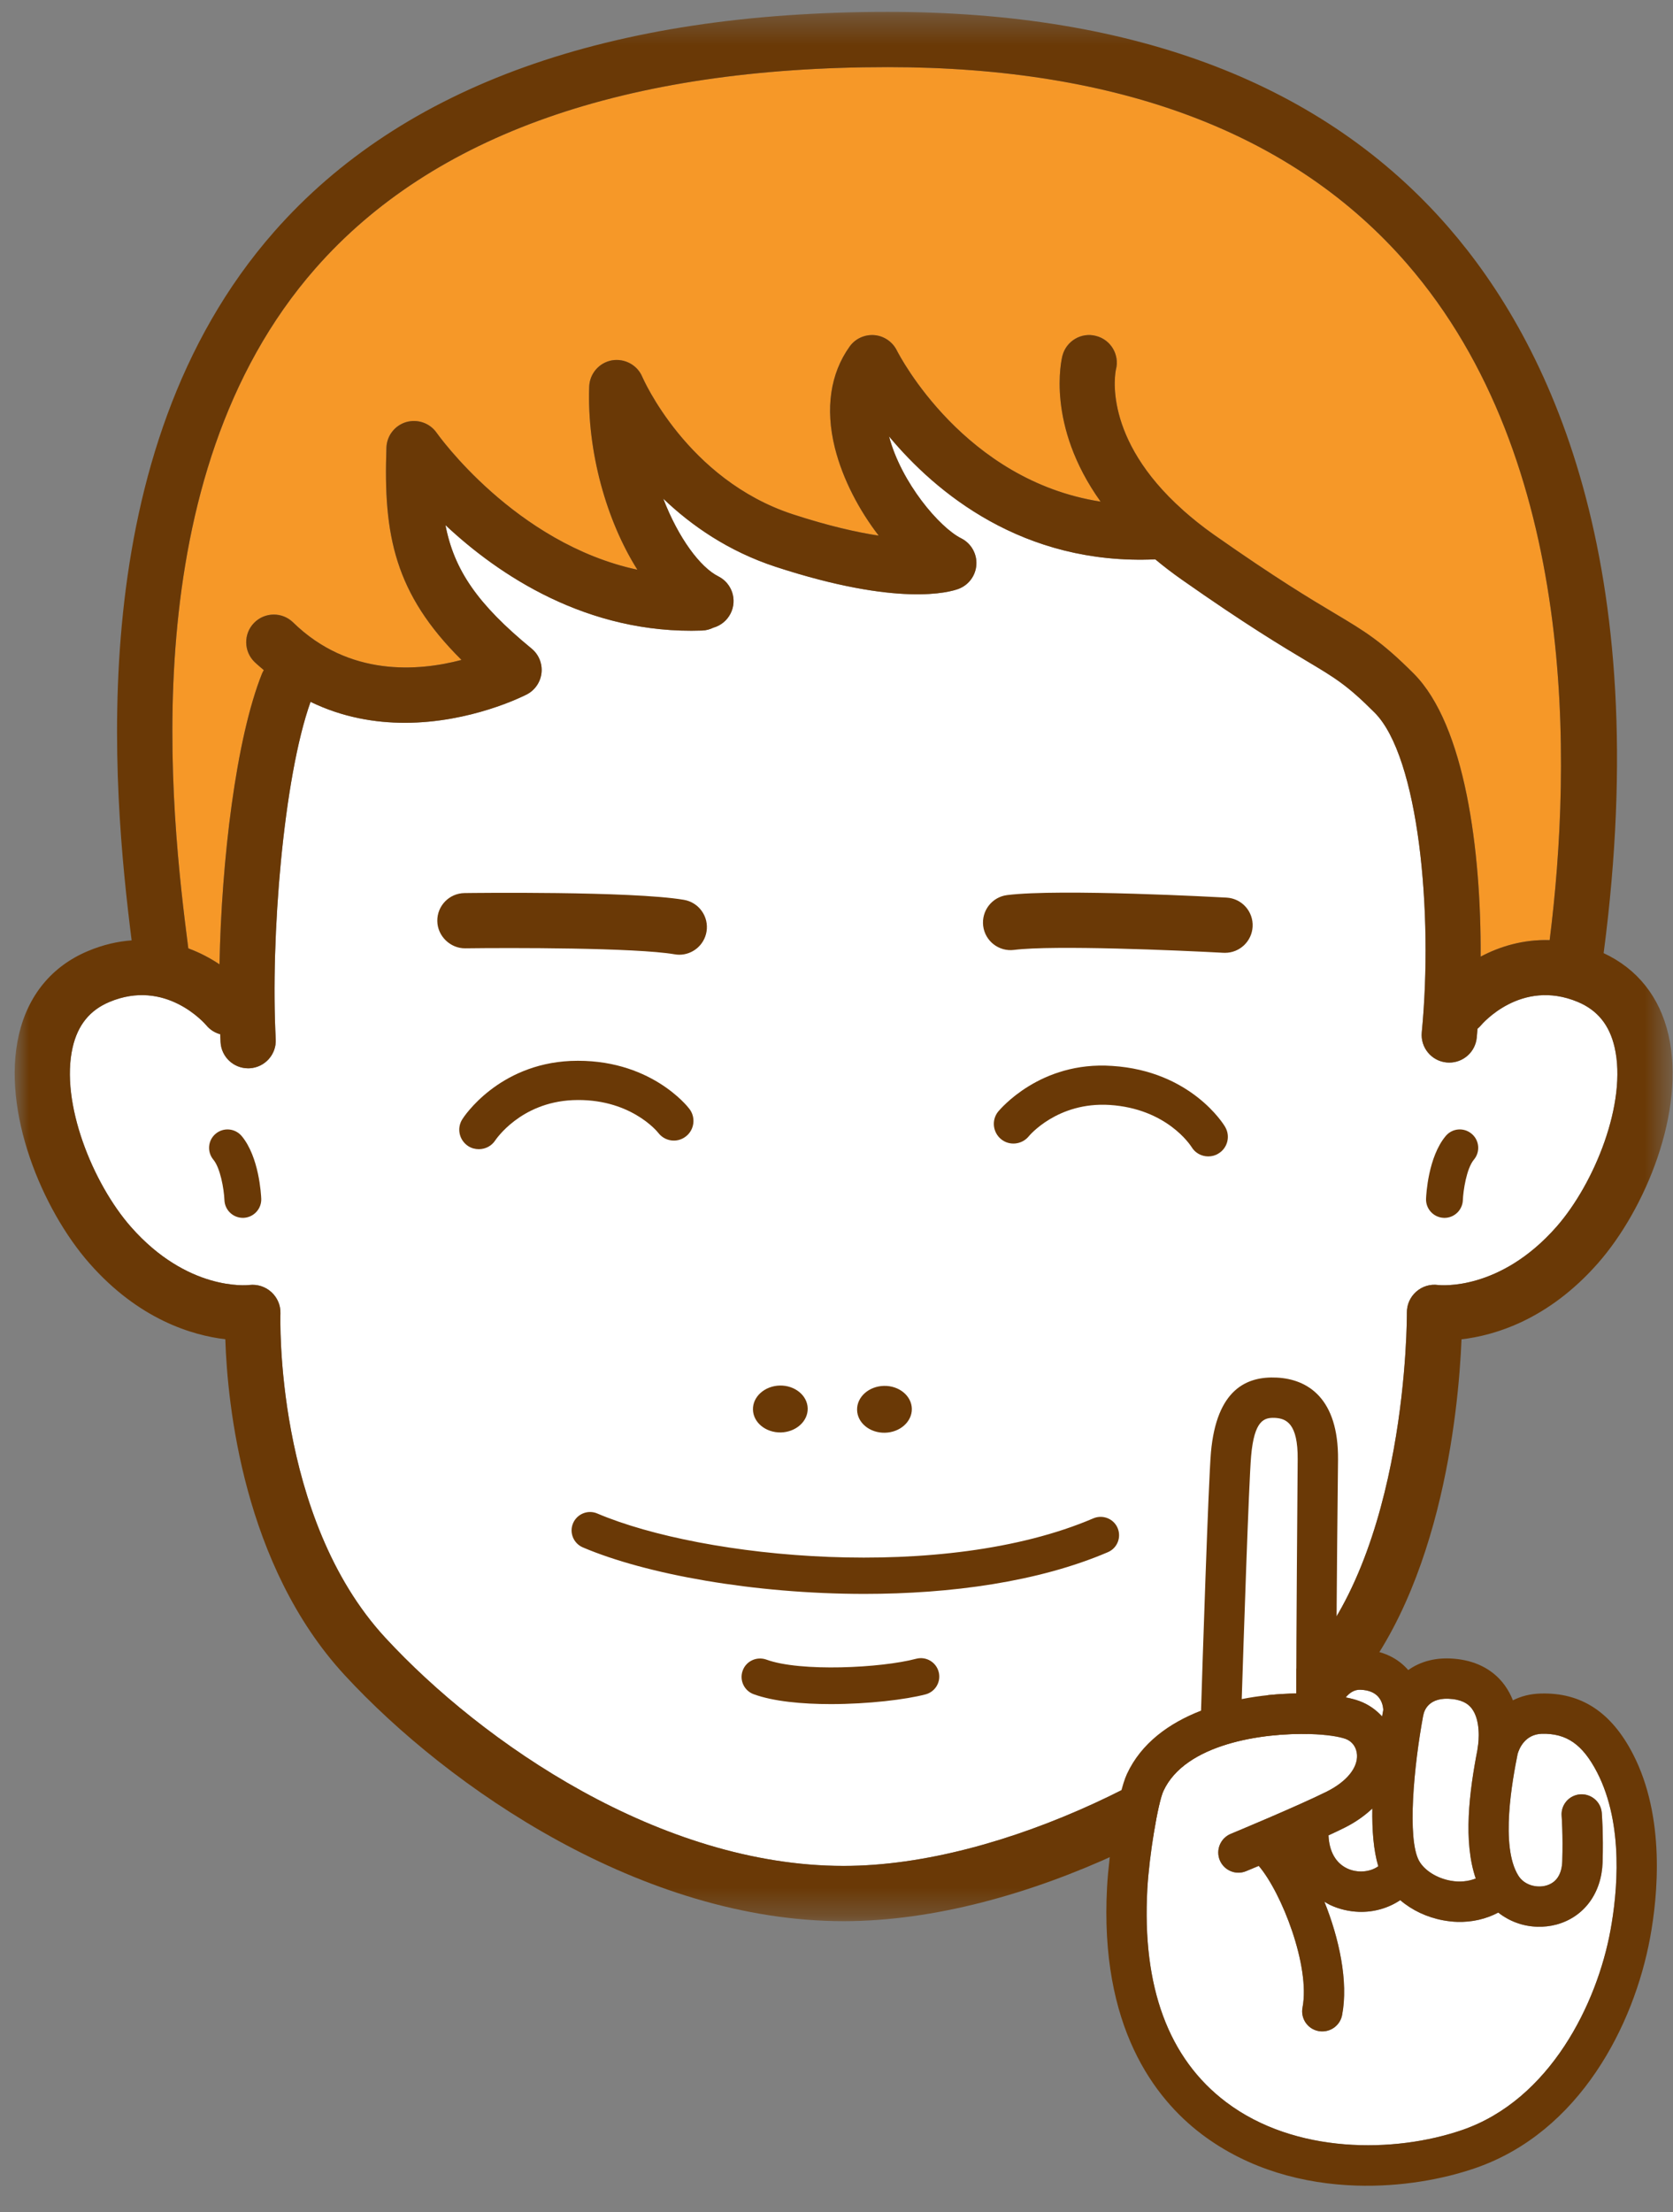<?xml version="1.0" encoding="UTF-8"?>
<svg width="59px" height="78px" viewBox="0 0 59 78" version="1.1" xmlns="http://www.w3.org/2000/svg" xmlns:xlink="http://www.w3.org/1999/xlink">
    <rect x="0" y="0" width="59" height="78" fill="#808080" stroke="none"/>
    <!-- Generator: Sketch 49.1 (51147) - http://www.bohemiancoding.com/sketch -->
    <title>face-doctor-smile</title>
    <desc>Created with Sketch.</desc>
    <defs>
        <polygon id="path-1" points="0 0.346 58.468 0.346 58.468 67.67 0 67.67"></polygon>
    </defs>
    <g id="Page-1" stroke="none" stroke-width="1" fill="none" fill-rule="evenodd">
        <g id="urology" transform="translate(-1270, -1870)">
            <g id="Group-12" transform="translate(1270, 1870)">
                <g id="Group-5" transform="translate(0.518, 0)">
                    <g id="Page-1">
                        <path d="M54.373,43.257 C52.375,45.53 50.278,45.32 50.202,45.311 C49.919,45.272 49.637,45.359 49.426,45.547 C49.213,45.734 49.093,46.003 49.097,46.287 C49.097,46.373 49.142,54.904 45.229,58.817 C41.798,62.247 34.878,65.795 29.233,65.795 C22.786,65.795 16.496,61.459 13.069,57.747 C9.152,53.504 9.37,46.385 9.372,46.314 C9.383,46.03 9.264,45.756 9.055,45.564 C8.847,45.371 8.561,45.278 8.278,45.31 C8.188,45.321 6.093,45.53 4.096,43.257 C2.759,41.735 1.594,38.884 2.045,36.928 C2.227,36.143 2.649,35.621 3.34,35.331 C5.318,34.5 6.692,36.078 6.759,36.155 C6.89,36.313 7.063,36.418 7.249,36.469 C7.253,36.561 7.255,36.658 7.26,36.747 C7.287,37.267 7.718,37.67 8.232,37.67 C8.25,37.67 8.267,37.669 8.284,37.669 C8.821,37.641 9.235,37.182 9.206,36.644 C9.017,33.064 9.477,27.43 10.434,24.748 C11.561,25.296 12.707,25.487 13.759,25.487 C16.076,25.487 17.927,24.554 18.057,24.488 C18.348,24.338 18.545,24.051 18.579,23.724 C18.613,23.398 18.482,23.078 18.229,22.87 C16.329,21.31 15.498,20.105 15.192,18.517 C17.048,20.259 20.178,22.377 24.246,22.234 C24.389,22.228 24.52,22.191 24.639,22.133 C24.894,22.062 25.12,21.886 25.248,21.63 C25.49,21.149 25.295,20.564 24.813,20.323 C24.181,20.007 23.411,18.981 22.873,17.584 C23.86,18.529 25.165,19.439 26.838,19.987 C31.18,21.407 32.972,20.882 33.288,20.764 C33.65,20.626 33.895,20.289 33.915,19.902 C33.935,19.517 33.724,19.154 33.378,18.981 C32.619,18.603 31.268,17.025 30.835,15.389 C32.48,17.363 35.547,19.934 40.225,19.724 C40.514,19.966 40.827,20.205 41.165,20.443 C43.435,22.037 44.715,22.801 45.563,23.307 C46.573,23.909 46.991,24.159 47.956,25.125 C49.513,26.681 50.032,32.19 49.622,36.399 C49.57,36.936 49.962,37.412 50.496,37.464 C50.529,37.467 50.562,37.469 50.593,37.469 C51.089,37.469 51.513,37.092 51.561,36.588 C51.572,36.487 51.578,36.38 51.586,36.276 C51.631,36.237 51.676,36.196 51.714,36.15 C51.729,36.133 53.115,34.486 55.128,35.331 C55.818,35.621 56.241,36.143 56.422,36.928 C56.873,38.884 55.709,41.735 54.373,43.257" id="Fill-1" fill="#FFFFFF"></path>
                        <path d="M10.613,9.457 C14.75,4.752 21.539,2.367 30.79,2.367 C38.947,2.367 45.107,4.698 49.101,9.3 C55.126,16.242 54.919,26.894 54.133,33.149 C53.201,33.121 52.371,33.375 51.698,33.733 C51.719,30.019 51.155,25.569 49.334,23.748 C48.198,22.61 47.616,22.264 46.562,21.634 C45.69,21.113 44.496,20.402 42.285,18.849 C41.882,18.566 41.536,18.284 41.218,18.003 C41.214,17.998 41.208,17.992 41.202,17.988 C38.341,15.445 38.815,13.128 38.836,13.032 C38.971,12.51 38.657,11.979 38.135,11.846 C37.615,11.707 37.083,12.025 36.949,12.547 C36.917,12.674 36.362,14.988 38.297,17.689 C33.492,16.941 31.214,12.563 31.108,12.352 C30.954,12.048 30.652,11.845 30.313,11.817 C29.971,11.793 29.642,11.944 29.444,12.222 C28.762,13.177 28.582,14.409 28.924,15.788 C29.206,16.915 29.791,18.004 30.47,18.887 C29.699,18.77 28.701,18.545 27.444,18.136 C23.704,16.913 22.149,13.324 22.134,13.291 C21.959,12.868 21.511,12.632 21.061,12.706 C20.611,12.789 20.278,13.173 20.261,13.631 C20.18,15.929 20.876,18.375 21.96,20.09 C17.645,19.165 14.914,15.308 14.883,15.265 C14.643,14.919 14.212,14.769 13.808,14.883 C13.406,15.001 13.123,15.365 13.109,15.783 C12.999,18.867 13.396,20.926 15.758,23.27 C14.245,23.67 11.795,23.877 9.82,21.948 C9.434,21.571 8.819,21.579 8.442,21.964 C8.066,22.348 8.072,22.966 8.458,23.342 C8.566,23.447 8.676,23.534 8.785,23.63 C8.765,23.669 8.74,23.707 8.724,23.749 C7.798,26.062 7.294,30.348 7.223,34.003 C6.902,33.791 6.535,33.592 6.123,33.441 C5.516,28.717 4.103,16.862 10.613,9.457" id="Fill-3" fill="#F69828"></path>
                        <path d="M27.02,50.51 C27.552,50.497 27.977,50.118 27.966,49.661 C27.956,49.207 27.515,48.846 26.984,48.856 C26.45,48.869 26.025,49.248 26.036,49.704 C26.045,50.16 26.487,50.52 27.02,50.51" id="Fill-5" fill="#6A3906"></path>
                        <path d="M30.691,50.52 C31.223,50.509 31.648,50.129 31.639,49.673 C31.628,49.217 31.188,48.856 30.655,48.868 C30.122,48.88 29.698,49.259 29.708,49.715 C29.716,50.172 30.158,50.532 30.691,50.52" id="Fill-7" fill="#6A3906"></path>
                        <g id="Group-11" transform="translate(0, 0.073)">
                            <mask id="mask-2" fill="white">
                                <use xlink:href="#path-1"></use>
                            </mask>
                            <g id="Clip-10"></g>
                            <path d="M54.373,43.184 C52.375,45.457 50.278,45.246 50.202,45.238 C49.919,45.199 49.637,45.286 49.426,45.473 C49.213,45.661 49.093,45.93 49.097,46.214 C49.097,46.3 49.142,54.831 45.229,58.744 C41.798,62.174 34.878,65.721 29.233,65.721 C22.786,65.721 16.496,61.386 13.069,57.673 C9.152,53.431 9.37,46.312 9.372,46.241 C9.383,45.957 9.264,45.683 9.055,45.49 C8.847,45.298 8.561,45.205 8.278,45.237 C8.188,45.248 6.093,45.457 4.096,43.184 C2.759,41.662 1.594,38.81 2.045,36.855 C2.227,36.07 2.649,35.548 3.34,35.258 C5.318,34.426 6.692,36.005 6.759,36.082 C6.89,36.24 7.063,36.345 7.249,36.396 C7.253,36.488 7.255,36.585 7.26,36.674 C7.287,37.194 7.718,37.597 8.232,37.597 C8.25,37.597 8.267,37.596 8.284,37.596 C8.821,37.568 9.235,37.109 9.206,36.571 C9.017,32.991 9.477,27.357 10.434,24.675 C11.561,25.223 12.707,25.414 13.759,25.414 C16.076,25.414 17.927,24.481 18.057,24.415 C18.348,24.265 18.545,23.977 18.579,23.651 C18.613,23.325 18.482,23.005 18.229,22.797 C16.329,21.237 15.498,20.032 15.192,18.444 C17.048,20.185 20.178,22.304 24.246,22.161 C24.389,22.155 24.52,22.118 24.639,22.06 C24.894,21.988 25.12,21.813 25.248,21.557 C25.49,21.076 25.295,20.491 24.813,20.249 C24.181,19.934 23.411,18.908 22.873,17.511 C23.86,18.456 25.165,19.366 26.838,19.914 C31.18,21.333 32.972,20.809 33.288,20.691 C33.65,20.553 33.895,20.216 33.915,19.829 C33.935,19.443 33.724,19.081 33.378,18.908 C32.619,18.53 31.268,16.952 30.835,15.316 C32.48,17.29 35.547,19.86 40.225,19.651 C40.514,19.893 40.827,20.132 41.165,20.37 C43.435,21.964 44.715,22.728 45.563,23.234 C46.573,23.836 46.991,24.086 47.956,25.052 C49.513,26.608 50.032,32.117 49.622,36.326 C49.57,36.862 49.962,37.339 50.496,37.391 C50.529,37.394 50.562,37.395 50.593,37.395 C51.089,37.395 51.513,37.018 51.561,36.514 C51.572,36.414 51.578,36.307 51.586,36.203 C51.631,36.164 51.676,36.123 51.714,36.077 C51.729,36.06 53.115,34.413 55.128,35.258 C55.818,35.548 56.241,36.07 56.422,36.855 C56.873,38.81 55.709,41.662 54.373,43.184 M10.613,9.384 C14.75,4.679 21.538,2.294 30.79,2.294 C38.947,2.294 45.107,4.626 49.101,9.226 C55.126,16.17 54.919,26.821 54.132,33.077 C53.201,33.048 52.371,33.301 51.698,33.659 C51.719,29.946 51.155,25.495 49.334,23.674 C48.198,22.537 47.616,22.19 46.562,21.561 C45.689,21.041 44.496,20.328 42.285,18.776 C41.882,18.492 41.536,18.211 41.218,17.931 C41.214,17.926 41.207,17.92 41.203,17.915 C38.341,15.371 38.815,13.055 38.837,12.958 C38.971,12.437 38.657,11.905 38.135,11.773 C37.615,11.635 37.083,11.951 36.949,12.473 C36.916,12.6 36.362,14.914 38.296,17.615 C33.492,16.868 31.214,12.49 31.108,12.28 C30.954,11.974 30.652,11.771 30.313,11.744 C29.971,11.719 29.642,11.87 29.444,12.148 C28.762,13.103 28.582,14.336 28.924,15.716 C29.206,16.842 29.791,17.932 30.47,18.814 C29.699,18.697 28.701,18.473 27.444,18.062 C23.704,16.839 22.149,13.25 22.134,13.218 C21.959,12.796 21.511,12.558 21.062,12.634 C20.612,12.715 20.278,13.099 20.261,13.557 C20.18,15.857 20.876,18.302 21.96,20.016 C17.645,19.092 14.914,15.235 14.883,15.191 C14.643,14.845 14.212,14.696 13.808,14.81 C13.406,14.928 13.123,15.291 13.11,15.711 C12.999,18.793 13.396,20.854 15.757,23.197 C14.245,23.597 11.795,23.803 9.819,21.875 C9.435,21.499 8.819,21.506 8.442,21.89 C8.066,22.275 8.073,22.892 8.458,23.269 C8.566,23.373 8.677,23.461 8.785,23.557 C8.764,23.595 8.74,23.633 8.723,23.675 C7.798,25.989 7.294,30.274 7.223,33.931 C6.902,33.717 6.535,33.519 6.123,33.368 C5.516,28.644 4.103,16.789 10.613,9.384 M56.036,33.536 C57.851,19.715 54.087,11.999 50.571,7.95 C46.191,2.904 39.537,0.346 30.79,0.346 C20.955,0.346 13.673,2.954 9.15,8.098 C2.302,15.886 3.461,27.81 4.124,33.086 C3.635,33.122 3.12,33.237 2.587,33.461 C1.314,33.995 0.47,35.017 0.147,36.417 C-0.474,39.106 0.966,42.572 2.632,44.469 C4.382,46.462 6.272,47.014 7.428,47.151 C7.502,49.429 8.058,55.116 11.638,58.995 C15.331,62.996 22.157,67.67 29.233,67.67 C35.615,67.67 42.946,63.781 46.605,60.123 C50.291,56.436 50.921,49.665 51.024,47.153 C52.181,47.019 54.078,46.47 55.836,44.469 C57.504,42.573 58.941,39.106 58.322,36.418 C58.013,35.076 57.22,34.087 56.036,33.536" id="Fill-9" fill="#6A3906" mask="url(#mask-2)"></path>
                        </g>
                        <path d="M7.089,39.976 C6.813,40.205 6.777,40.614 7.006,40.891 C7.246,41.177 7.379,41.9 7.397,42.321 C7.412,42.67 7.7,42.943 8.046,42.943 L8.072,42.943 C8.43,42.927 8.709,42.626 8.695,42.269 C8.688,42.12 8.621,40.797 8.005,40.058 C7.773,39.783 7.365,39.747 7.089,39.976" id="Fill-12" fill="#6A3906"></path>
                        <path d="M50.465,40.059 C49.848,40.796 49.779,42.12 49.773,42.268 C49.759,42.627 50.038,42.929 50.396,42.943 C50.404,42.943 50.414,42.944 50.423,42.944 C50.769,42.944 51.057,42.669 51.071,42.32 C51.084,41.991 51.197,41.208 51.461,40.89 C51.692,40.615 51.655,40.205 51.379,39.977 C51.103,39.746 50.693,39.782 50.465,40.059" id="Fill-14" fill="#6A3906"></path>
                        <path d="M35.243,33.495 C36.634,33.32 41.048,33.51 42.63,33.597 C42.649,33.597 42.667,33.598 42.684,33.598 C43.198,33.598 43.628,33.196 43.657,32.677 C43.686,32.139 43.274,31.68 42.737,31.651 C42.498,31.638 36.847,31.329 35,31.562 C34.466,31.629 34.089,32.116 34.155,32.651 C34.222,33.185 34.709,33.563 35.243,33.495" id="Fill-16" fill="#6A3906"></path>
                        <path d="M15.89,33.439 C17.475,33.418 21.893,33.414 23.274,33.65 C23.33,33.66 23.384,33.665 23.438,33.665 C23.905,33.665 24.318,33.327 24.398,32.852 C24.487,32.322 24.131,31.819 23.6,31.729 C21.762,31.417 16.105,31.487 15.864,31.491 C15.326,31.498 14.896,31.939 14.904,32.477 C14.91,33.014 15.371,33.446 15.89,33.439" id="Fill-18" fill="#6A3906"></path>
                        <path d="M38.042,53.538 C32.764,55.8 24.293,54.963 20.544,53.367 C20.216,53.227 19.834,53.38 19.691,53.712 C19.551,54.041 19.706,54.422 20.036,54.563 C22.261,55.511 26.067,56.203 29.965,56.203 C33.005,56.203 36.104,55.782 38.554,54.731 C38.884,54.59 39.036,54.209 38.895,53.878 C38.755,53.55 38.372,53.399 38.042,53.538" id="Fill-20" fill="#6A3906"></path>
                        <path d="M31.791,58.49 C30.562,58.817 27.705,58.96 26.507,58.519 C26.17,58.4 25.796,58.569 25.674,58.907 C25.55,59.243 25.724,59.617 26.06,59.74 C26.753,59.994 27.763,60.089 28.785,60.089 C30.098,60.089 31.427,59.929 32.123,59.746 C32.47,59.654 32.677,59.299 32.585,58.952 C32.493,58.606 32.139,58.398 31.791,58.49" id="Fill-22" fill="#6A3906"></path>
                        <path d="M16.37,40.521 C16.239,40.521 16.111,40.489 15.996,40.415 C15.674,40.206 15.581,39.781 15.789,39.462 C15.838,39.379 17.053,37.528 19.605,37.41 C22.392,37.295 23.745,39.031 23.797,39.105 C24.027,39.408 23.969,39.846 23.666,40.075 C23.363,40.309 22.934,40.251 22.699,39.949 C22.651,39.883 21.669,38.704 19.67,38.793 C17.823,38.88 16.963,40.194 16.951,40.206 C16.82,40.411 16.599,40.521 16.37,40.521" id="Fill-24" fill="#6A3906"></path>
                        <path d="M42.092,40.776 C41.859,40.776 41.633,40.661 41.502,40.443 C41.462,40.382 40.63,39.092 38.615,38.962 C36.769,38.847 35.773,40.054 35.762,40.068 C35.521,40.362 35.082,40.411 34.787,40.17 C34.492,39.927 34.443,39.494 34.684,39.195 C34.746,39.125 36.164,37.409 38.705,37.586 C41.478,37.762 42.641,39.649 42.685,39.732 C42.882,40.059 42.775,40.484 42.448,40.677 C42.337,40.747 42.215,40.776 42.092,40.776" id="Fill-26" fill="#6A3906"></path>
                    </g>
                </g>
                <g id="Page-1" transform="translate(39.017, 48.572)">
                    <path d="M12.212,11.34 C12.636,11.391 12.806,11.563 12.897,11.689 C13.196,12.097 13.141,12.807 13.095,13.056 L13.091,13.077 C13.087,13.091 13.09,13.105 13.087,13.119 C12.797,14.614 12.579,16.362 13.027,17.666 C12.766,17.77 12.46,17.803 12.141,17.745 C11.655,17.658 11.218,17.381 11.03,17.047 C10.6,16.278 10.845,13.682 11.174,11.919 C11.175,11.912 11.179,11.906 11.181,11.897 C11.199,11.786 11.344,11.235 12.212,11.34" id="Fill-1" fill="#FFFFFF"></path>
                    <path d="M9.589,17.235 C9.302,17.442 8.857,17.483 8.495,17.313 C8.089,17.122 7.858,16.712 7.834,16.146 C8.048,16.048 8.246,15.954 8.412,15.871 C8.789,15.681 9.109,15.453 9.38,15.199 C9.366,15.949 9.42,16.67 9.589,17.235" id="Fill-3" fill="#FFFFFF"></path>
                    <path d="M8.955,11.011 C9.604,11.031 9.745,11.442 9.767,11.715 C9.753,11.786 9.739,11.866 9.725,11.952 C9.508,11.715 9.241,11.526 8.93,11.411 C8.795,11.361 8.633,11.317 8.441,11.28 C8.572,11.123 8.741,11.004 8.955,11.011" id="Fill-5" fill="#FFFFFF"></path>
                    <path d="M5.105,2.766 C5.217,1.495 5.572,1.412 5.934,1.424 L5.941,1.424 C6.347,1.444 6.758,1.626 6.747,2.882 C6.739,3.8 6.695,9.551 6.697,11.142 C6.093,11.152 5.432,11.21 4.774,11.34 C4.833,9.519 5.026,3.663 5.105,2.766" id="Fill-7" fill="#FFFFFF"></path>
                    <path d="M17.778,19.491 C17.307,22.07 15.653,25.461 12.553,26.533 C10.153,27.36 6.648,27.382 4.227,25.554 C2.19,24.019 1.255,21.489 1.445,18.037 C1.509,16.877 1.816,15.001 2.014,14.577 C2.781,12.923 5.495,12.521 7.197,12.574 C7.755,12.591 8.204,12.659 8.439,12.745 C8.672,12.83 8.825,13.046 8.839,13.308 C8.865,13.77 8.467,14.253 7.774,14.601 C6.765,15.105 4.408,16.084 4.385,16.093 C4.023,16.244 3.85,16.66 4,17.023 C4.152,17.385 4.567,17.559 4.929,17.407 C4.954,17.395 5.12,17.328 5.374,17.222 C6.187,18.174 7.195,20.767 6.918,22.214 C6.842,22.6 7.095,22.973 7.48,23.046 C7.518,23.053 7.555,23.058 7.592,23.058 C7.936,23.069 8.246,22.831 8.313,22.484 C8.541,21.301 8.209,19.779 7.689,18.484 C7.755,18.524 7.821,18.567 7.892,18.6 C8.215,18.752 8.564,18.83 8.909,18.842 C9.432,18.859 9.944,18.712 10.364,18.43 C10.776,18.784 11.305,19.037 11.888,19.143 C12.05,19.172 12.213,19.191 12.372,19.196 C12.893,19.212 13.39,19.096 13.821,18.868 C14.208,19.174 14.69,19.353 15.191,19.367 C15.42,19.375 15.651,19.35 15.878,19.289 C16.846,19.024 17.466,18.184 17.5,17.093 C17.531,16.105 17.474,15.381 17.471,15.351 C17.441,14.959 17.095,14.671 16.708,14.699 C16.315,14.729 16.022,15.072 16.056,15.463 C16.056,15.47 16.107,16.139 16.078,17.049 C16.065,17.519 15.867,17.818 15.504,17.917 C15.185,18.004 14.748,17.912 14.53,17.566 C13.879,16.531 14.325,14.169 14.504,13.274 C14.558,13.089 14.759,12.582 15.359,12.564 C16.229,12.545 16.793,12.934 17.307,13.925 C18.264,15.782 18.014,18.21 17.778,19.491" id="Fill-9" fill="#FFFFFF"></path>
                    <path d="M17.778,19.491 C17.307,22.07 15.653,25.461 12.553,26.533 C10.153,27.36 6.648,27.382 4.227,25.554 C2.19,24.019 1.255,21.489 1.445,18.037 C1.509,16.877 1.816,15.001 2.014,14.577 C2.781,12.923 5.495,12.521 7.197,12.574 C7.755,12.591 8.204,12.659 8.439,12.745 C8.672,12.83 8.825,13.046 8.839,13.308 C8.865,13.77 8.467,14.253 7.774,14.601 C6.765,15.105 4.408,16.084 4.385,16.093 C4.023,16.244 3.85,16.66 4,17.023 C4.152,17.385 4.567,17.559 4.929,17.407 C4.954,17.395 5.12,17.328 5.374,17.222 C6.187,18.174 7.195,20.767 6.918,22.214 C6.842,22.6 7.095,22.973 7.48,23.046 C7.518,23.053 7.555,23.058 7.592,23.058 C7.936,23.069 8.246,22.831 8.313,22.484 C8.541,21.301 8.209,19.779 7.689,18.484 C7.755,18.524 7.821,18.567 7.892,18.6 C8.215,18.752 8.564,18.83 8.909,18.842 C9.432,18.859 9.944,18.712 10.364,18.43 C10.776,18.784 11.305,19.037 11.888,19.143 C12.05,19.172 12.213,19.191 12.372,19.196 C12.893,19.212 13.39,19.096 13.821,18.868 C14.208,19.174 14.69,19.353 15.191,19.367 C15.42,19.375 15.651,19.35 15.878,19.289 C16.846,19.024 17.466,18.184 17.5,17.093 C17.531,16.105 17.474,15.381 17.471,15.351 C17.441,14.959 17.095,14.671 16.708,14.699 C16.315,14.729 16.022,15.072 16.056,15.463 C16.056,15.47 16.107,16.139 16.078,17.049 C16.065,17.519 15.867,17.818 15.504,17.917 C15.185,18.004 14.748,17.912 14.53,17.566 C13.879,16.531 14.325,14.169 14.504,13.274 C14.558,13.089 14.759,12.582 15.359,12.564 C16.229,12.545 16.793,12.934 17.307,13.925 C18.264,15.782 18.014,18.21 17.778,19.491 M5.105,2.766 C5.217,1.495 5.572,1.412 5.935,1.424 L5.942,1.424 C6.347,1.444 6.758,1.626 6.747,2.882 C6.74,3.8 6.694,9.551 6.697,11.142 C6.093,11.152 5.432,11.21 4.774,11.34 C4.832,9.519 5.025,3.663 5.105,2.766 M8.956,11.011 C9.604,11.031 9.745,11.442 9.766,11.715 C9.753,11.786 9.739,11.866 9.724,11.952 C9.508,11.715 9.241,11.527 8.929,11.411 C8.795,11.361 8.632,11.317 8.441,11.28 C8.572,11.123 8.741,11.004 8.956,11.011 M9.589,17.235 C9.302,17.442 8.857,17.482 8.495,17.313 C8.089,17.123 7.858,16.712 7.834,16.145 C8.048,16.048 8.246,15.953 8.411,15.87 C8.789,15.682 9.109,15.452 9.379,15.2 C9.368,15.949 9.42,16.67 9.589,17.235 M12.212,11.34 C12.637,11.391 12.806,11.563 12.897,11.688 C13.196,12.097 13.141,12.808 13.094,13.057 L13.091,13.077 C13.088,13.091 13.09,13.105 13.088,13.118 C12.797,14.614 12.579,16.362 13.026,17.667 C12.766,17.77 12.46,17.803 12.142,17.744 C11.655,17.657 11.218,17.382 11.03,17.047 C10.6,16.279 10.845,13.682 11.174,11.919 C11.175,11.912 11.179,11.905 11.181,11.897 C11.2,11.786 11.344,11.235 12.212,11.34 M18.568,13.271 C17.806,11.8 16.75,11.105 15.321,11.144 C14.937,11.154 14.612,11.244 14.337,11.384 C14.267,11.205 14.174,11.029 14.053,10.86 C13.677,10.337 13.098,10.014 12.381,9.929 C11.637,9.838 11.064,10.019 10.646,10.317 C10.297,9.916 9.765,9.614 8.998,9.592 C8.667,9.581 8.373,9.645 8.116,9.763 C8.114,7.877 8.163,3.603 8.17,2.894 C8.188,0.734 7.103,0.058 6.011,0.004 C4.949,-0.05 3.887,0.416 3.688,2.641 C3.598,3.675 3.383,10.297 3.339,11.747 C2.212,12.184 1.228,12.893 0.724,13.981 C0.396,14.685 0.087,16.842 0.025,17.96 C-0.245,22.886 1.696,25.425 3.371,26.69 C5.023,27.935 6.977,28.438 8.827,28.495 C10.376,28.543 11.854,28.278 13.018,27.876 C16.693,26.605 18.608,22.843 19.177,19.747 C19.445,18.287 19.723,15.505 18.568,13.271" id="Fill-11" fill="#6A3906"></path>
                </g>
            </g>
        </g>
    </g>
</svg>